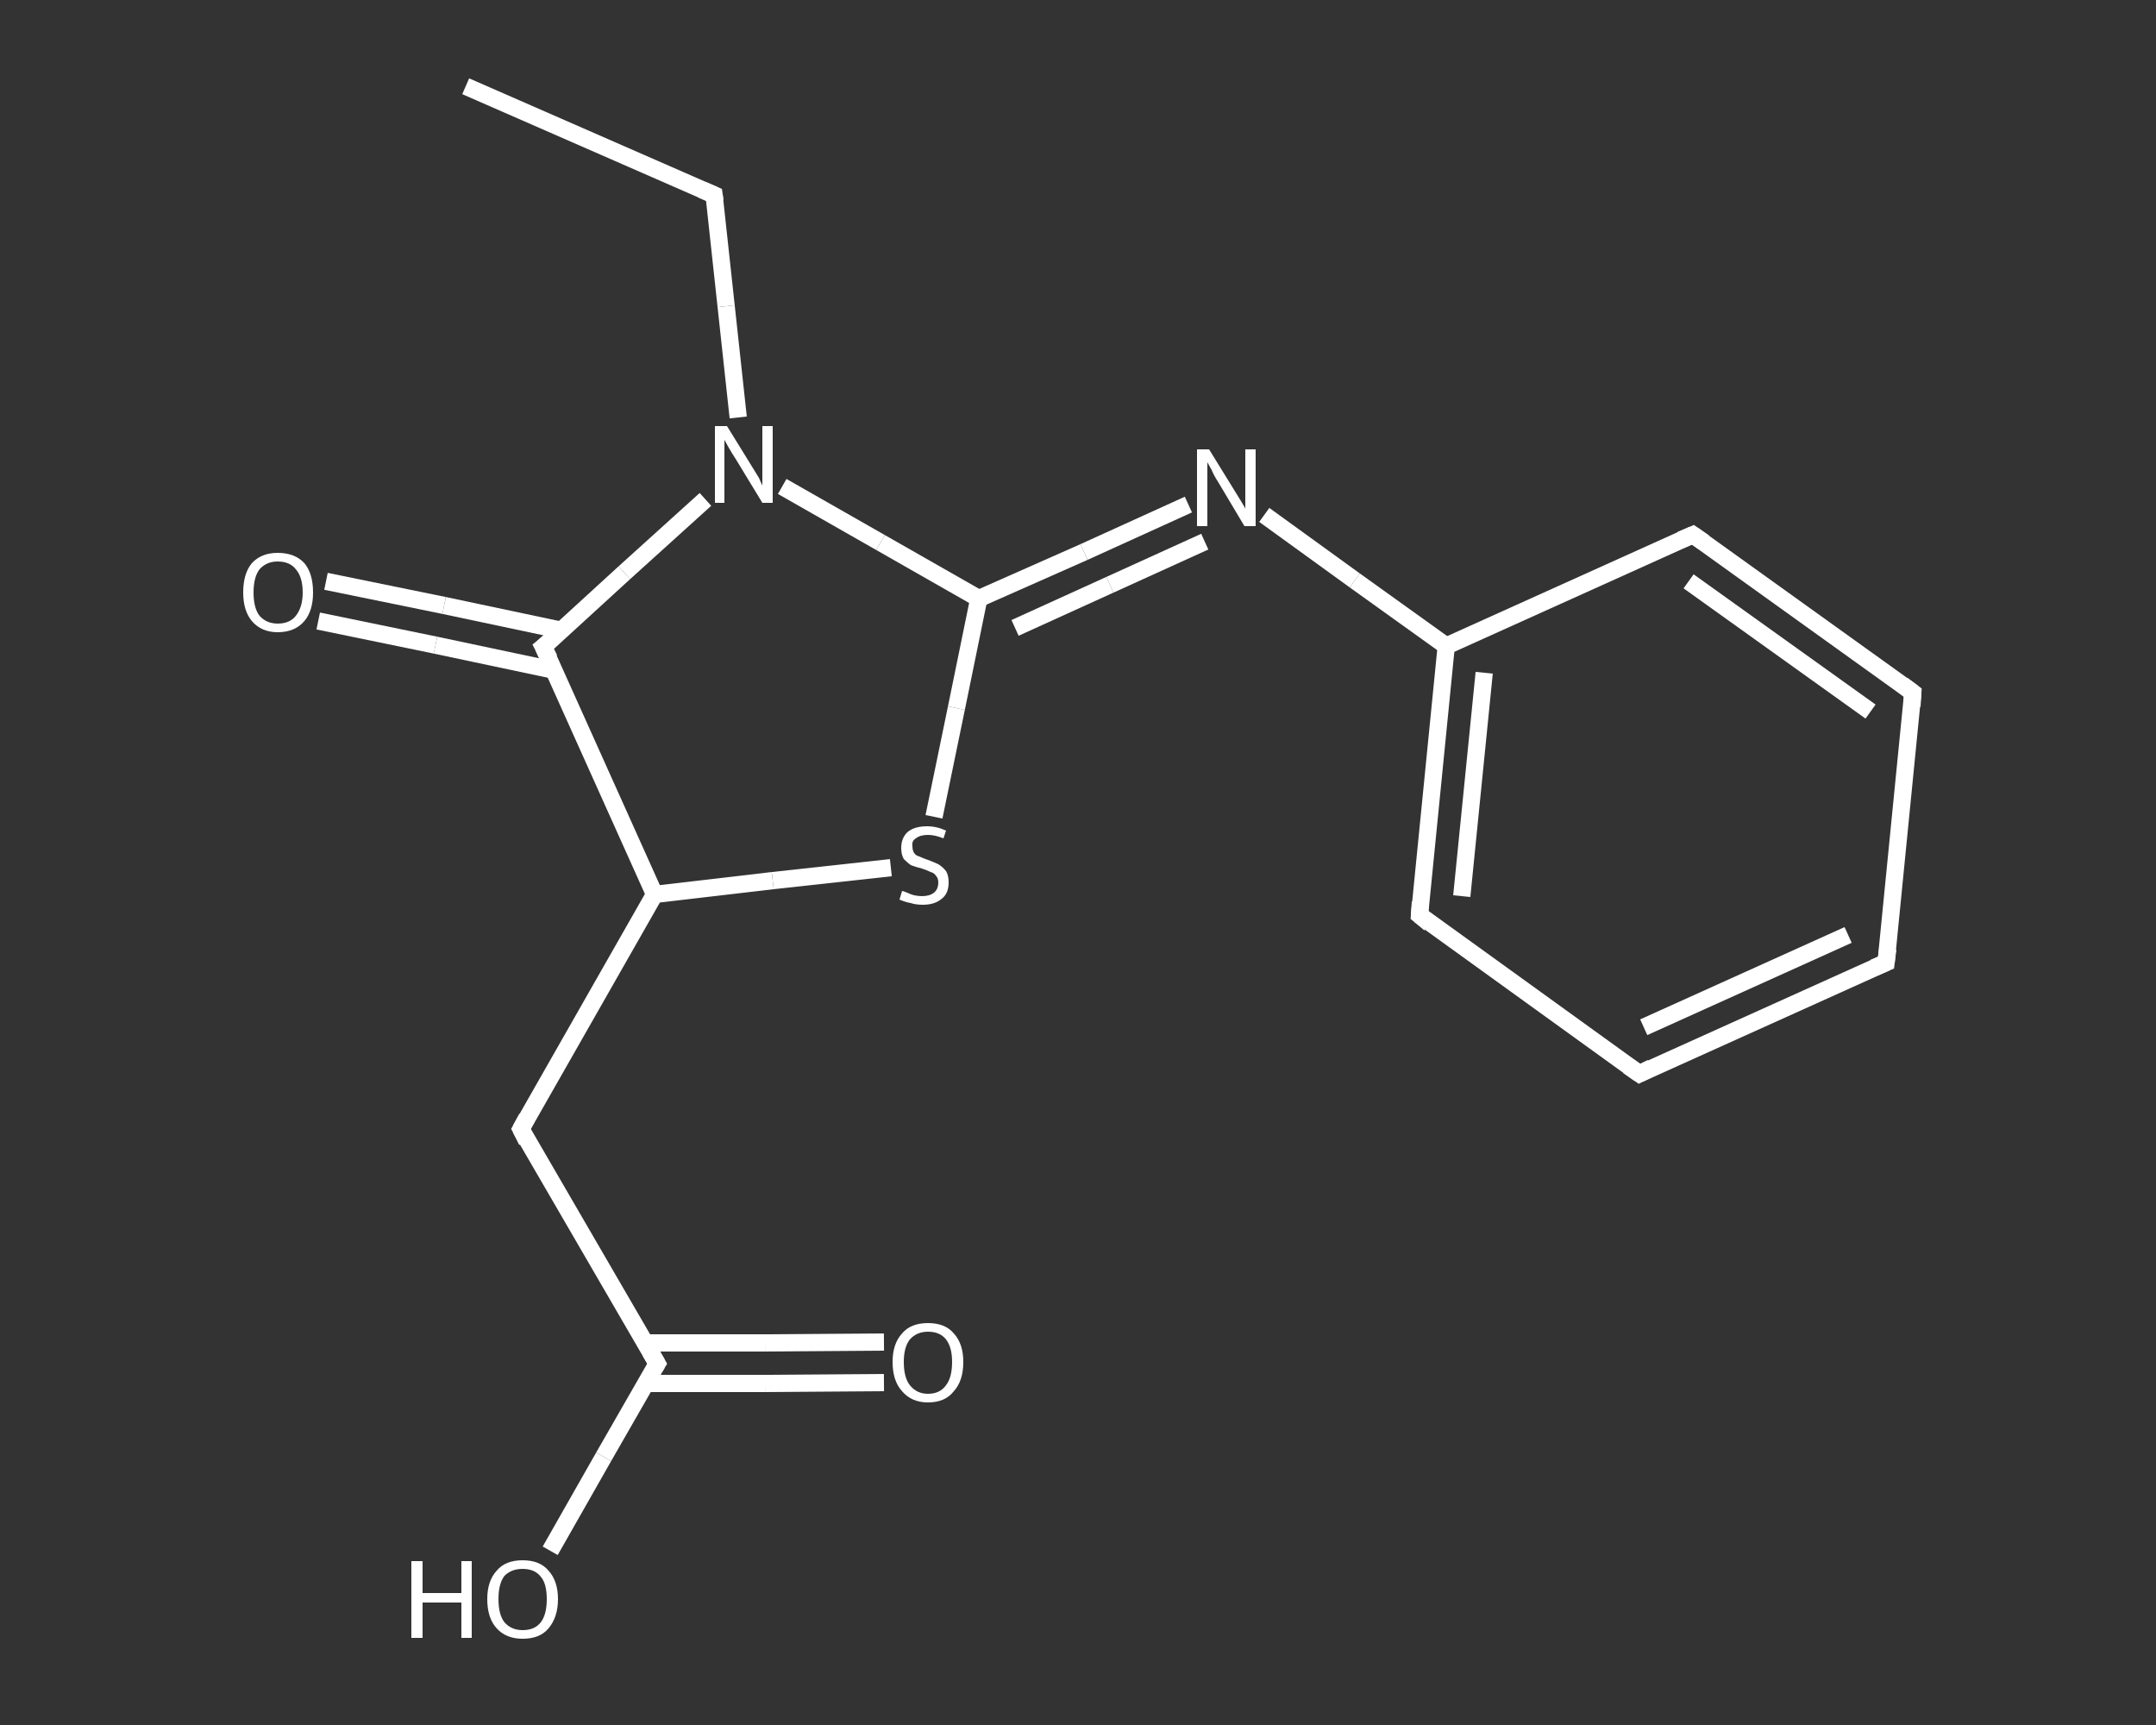 <?xml version='1.0' encoding='iso-8859-1'?>
<svg version='1.1' baseProfile='full'
              xmlns='http://www.w3.org/2000/svg'
                      xmlns:rdkit='http://www.rdkit.org/xml'
                      xmlns:xlink='http://www.w3.org/1999/xlink'
                  xml:space='preserve'
width='250px' height='200px' viewBox='0 0 250 200'>
<rect x="0" y="0" width="250" height="200" fill="#333333" stroke="none"/>
<!-- END OF HEADER -->
<rect style='opacity:1.0;fill:transparent;stroke:none' width='250.0' height='200.0' x='0.0' y='0.0'> </rect>
<path class='bond-0 atom-0 atom-1' d='M 54.0,10.0 L 82.8,22.6' style='fill:none;fill-rule:evenodd;stroke:#FFFFFF;stroke-width:2.0px;stroke-linecap:butt;stroke-linejoin:miter;stroke-opacity:1' />
<path class='bond-1 atom-1 atom-2' d='M 82.8,22.6 L 84.2,35.5' style='fill:none;fill-rule:evenodd;stroke:#FFFFFF;stroke-width:2.0px;stroke-linecap:butt;stroke-linejoin:miter;stroke-opacity:1' />
<path class='bond-1 atom-1 atom-2' d='M 84.2,35.5 L 85.6,48.4' style='fill:none;fill-rule:evenodd;stroke:#FFFFFF;stroke-width:2.0px;stroke-linecap:butt;stroke-linejoin:miter;stroke-opacity:1' />
<path class='bond-2 atom-2 atom-3' d='M 81.8,57.9 L 72.4,66.4' style='fill:none;fill-rule:evenodd;stroke:#FFFFFF;stroke-width:2.0px;stroke-linecap:butt;stroke-linejoin:miter;stroke-opacity:1' />
<path class='bond-2 atom-2 atom-3' d='M 72.4,66.4 L 63.0,75.0' style='fill:none;fill-rule:evenodd;stroke:#FFFFFF;stroke-width:2.0px;stroke-linecap:butt;stroke-linejoin:miter;stroke-opacity:1' />
<path class='bond-3 atom-3 atom-4' d='M 65.2,73.1 L 51.5,70.2' style='fill:none;fill-rule:evenodd;stroke:#FFFFFF;stroke-width:2.0px;stroke-linecap:butt;stroke-linejoin:miter;stroke-opacity:1' />
<path class='bond-3 atom-3 atom-4' d='M 51.5,70.2 L 37.8,67.4' style='fill:none;fill-rule:evenodd;stroke:#FFFFFF;stroke-width:2.0px;stroke-linecap:butt;stroke-linejoin:miter;stroke-opacity:1' />
<path class='bond-3 atom-3 atom-4' d='M 64.2,77.7 L 50.5,74.8' style='fill:none;fill-rule:evenodd;stroke:#FFFFFF;stroke-width:2.0px;stroke-linecap:butt;stroke-linejoin:miter;stroke-opacity:1' />
<path class='bond-3 atom-3 atom-4' d='M 50.5,74.8 L 36.9,72.0' style='fill:none;fill-rule:evenodd;stroke:#FFFFFF;stroke-width:2.0px;stroke-linecap:butt;stroke-linejoin:miter;stroke-opacity:1' />
<path class='bond-4 atom-3 atom-5' d='M 63.0,75.0 L 75.9,103.7' style='fill:none;fill-rule:evenodd;stroke:#FFFFFF;stroke-width:2.0px;stroke-linecap:butt;stroke-linejoin:miter;stroke-opacity:1' />
<path class='bond-5 atom-5 atom-6' d='M 75.9,103.7 L 60.4,130.9' style='fill:none;fill-rule:evenodd;stroke:#FFFFFF;stroke-width:2.0px;stroke-linecap:butt;stroke-linejoin:miter;stroke-opacity:1' />
<path class='bond-6 atom-6 atom-7' d='M 60.4,130.9 L 76.2,158.1' style='fill:none;fill-rule:evenodd;stroke:#FFFFFF;stroke-width:2.0px;stroke-linecap:butt;stroke-linejoin:miter;stroke-opacity:1' />
<path class='bond-7 atom-7 atom-8' d='M 74.8,160.4 L 88.7,160.4' style='fill:none;fill-rule:evenodd;stroke:#FFFFFF;stroke-width:2.0px;stroke-linecap:butt;stroke-linejoin:miter;stroke-opacity:1' />
<path class='bond-7 atom-7 atom-8' d='M 88.7,160.4 L 102.5,160.3' style='fill:none;fill-rule:evenodd;stroke:#FFFFFF;stroke-width:2.0px;stroke-linecap:butt;stroke-linejoin:miter;stroke-opacity:1' />
<path class='bond-7 atom-7 atom-8' d='M 74.8,155.7 L 88.7,155.7' style='fill:none;fill-rule:evenodd;stroke:#FFFFFF;stroke-width:2.0px;stroke-linecap:butt;stroke-linejoin:miter;stroke-opacity:1' />
<path class='bond-7 atom-7 atom-8' d='M 88.7,155.7 L 102.5,155.6' style='fill:none;fill-rule:evenodd;stroke:#FFFFFF;stroke-width:2.0px;stroke-linecap:butt;stroke-linejoin:miter;stroke-opacity:1' />
<path class='bond-8 atom-7 atom-9' d='M 76.2,158.1 L 70.0,168.9' style='fill:none;fill-rule:evenodd;stroke:#FFFFFF;stroke-width:2.0px;stroke-linecap:butt;stroke-linejoin:miter;stroke-opacity:1' />
<path class='bond-8 atom-7 atom-9' d='M 70.0,168.9 L 63.8,179.8' style='fill:none;fill-rule:evenodd;stroke:#FFFFFF;stroke-width:2.0px;stroke-linecap:butt;stroke-linejoin:miter;stroke-opacity:1' />
<path class='bond-9 atom-5 atom-10' d='M 75.9,103.7 L 89.6,102.1' style='fill:none;fill-rule:evenodd;stroke:#FFFFFF;stroke-width:2.0px;stroke-linecap:butt;stroke-linejoin:miter;stroke-opacity:1' />
<path class='bond-9 atom-5 atom-10' d='M 89.6,102.1 L 103.3,100.6' style='fill:none;fill-rule:evenodd;stroke:#FFFFFF;stroke-width:2.0px;stroke-linecap:butt;stroke-linejoin:miter;stroke-opacity:1' />
<path class='bond-10 atom-10 atom-11' d='M 108.3,94.7 L 110.9,82.1' style='fill:none;fill-rule:evenodd;stroke:#FFFFFF;stroke-width:2.0px;stroke-linecap:butt;stroke-linejoin:miter;stroke-opacity:1' />
<path class='bond-10 atom-10 atom-11' d='M 110.9,82.1 L 113.5,69.4' style='fill:none;fill-rule:evenodd;stroke:#FFFFFF;stroke-width:2.0px;stroke-linecap:butt;stroke-linejoin:miter;stroke-opacity:1' />
<path class='bond-11 atom-11 atom-12' d='M 113.5,69.4 L 125.7,64.0' style='fill:none;fill-rule:evenodd;stroke:#FFFFFF;stroke-width:2.0px;stroke-linecap:butt;stroke-linejoin:miter;stroke-opacity:1' />
<path class='bond-11 atom-11 atom-12' d='M 125.7,64.0 L 137.8,58.5' style='fill:none;fill-rule:evenodd;stroke:#FFFFFF;stroke-width:2.0px;stroke-linecap:butt;stroke-linejoin:miter;stroke-opacity:1' />
<path class='bond-11 atom-11 atom-12' d='M 117.7,72.8 L 128.7,67.8' style='fill:none;fill-rule:evenodd;stroke:#FFFFFF;stroke-width:2.0px;stroke-linecap:butt;stroke-linejoin:miter;stroke-opacity:1' />
<path class='bond-11 atom-11 atom-12' d='M 128.7,67.8 L 139.7,62.8' style='fill:none;fill-rule:evenodd;stroke:#FFFFFF;stroke-width:2.0px;stroke-linecap:butt;stroke-linejoin:miter;stroke-opacity:1' />
<path class='bond-12 atom-12 atom-13' d='M 146.6,59.7 L 157.1,67.3' style='fill:none;fill-rule:evenodd;stroke:#FFFFFF;stroke-width:2.0px;stroke-linecap:butt;stroke-linejoin:miter;stroke-opacity:1' />
<path class='bond-12 atom-12 atom-13' d='M 157.1,67.3 L 167.7,74.9' style='fill:none;fill-rule:evenodd;stroke:#FFFFFF;stroke-width:2.0px;stroke-linecap:butt;stroke-linejoin:miter;stroke-opacity:1' />
<path class='bond-13 atom-13 atom-14' d='M 167.7,74.9 L 164.6,106.1' style='fill:none;fill-rule:evenodd;stroke:#FFFFFF;stroke-width:2.0px;stroke-linecap:butt;stroke-linejoin:miter;stroke-opacity:1' />
<path class='bond-13 atom-13 atom-14' d='M 172.1,78.0 L 169.5,103.9' style='fill:none;fill-rule:evenodd;stroke:#FFFFFF;stroke-width:2.0px;stroke-linecap:butt;stroke-linejoin:miter;stroke-opacity:1' />
<path class='bond-14 atom-14 atom-15' d='M 164.6,106.1 L 190.1,124.5' style='fill:none;fill-rule:evenodd;stroke:#FFFFFF;stroke-width:2.0px;stroke-linecap:butt;stroke-linejoin:miter;stroke-opacity:1' />
<path class='bond-15 atom-15 atom-16' d='M 190.1,124.5 L 218.7,111.6' style='fill:none;fill-rule:evenodd;stroke:#FFFFFF;stroke-width:2.0px;stroke-linecap:butt;stroke-linejoin:miter;stroke-opacity:1' />
<path class='bond-15 atom-15 atom-16' d='M 190.6,119.1 L 214.3,108.4' style='fill:none;fill-rule:evenodd;stroke:#FFFFFF;stroke-width:2.0px;stroke-linecap:butt;stroke-linejoin:miter;stroke-opacity:1' />
<path class='bond-16 atom-16 atom-17' d='M 218.7,111.6 L 221.8,80.3' style='fill:none;fill-rule:evenodd;stroke:#FFFFFF;stroke-width:2.0px;stroke-linecap:butt;stroke-linejoin:miter;stroke-opacity:1' />
<path class='bond-17 atom-17 atom-18' d='M 221.8,80.3 L 196.3,62.0' style='fill:none;fill-rule:evenodd;stroke:#FFFFFF;stroke-width:2.0px;stroke-linecap:butt;stroke-linejoin:miter;stroke-opacity:1' />
<path class='bond-17 atom-17 atom-18' d='M 216.9,82.5 L 195.8,67.4' style='fill:none;fill-rule:evenodd;stroke:#FFFFFF;stroke-width:2.0px;stroke-linecap:butt;stroke-linejoin:miter;stroke-opacity:1' />
<path class='bond-18 atom-11 atom-2' d='M 113.5,69.4 L 102.1,62.9' style='fill:none;fill-rule:evenodd;stroke:#FFFFFF;stroke-width:2.0px;stroke-linecap:butt;stroke-linejoin:miter;stroke-opacity:1' />
<path class='bond-18 atom-11 atom-2' d='M 102.1,62.9 L 90.7,56.4' style='fill:none;fill-rule:evenodd;stroke:#FFFFFF;stroke-width:2.0px;stroke-linecap:butt;stroke-linejoin:miter;stroke-opacity:1' />
<path class='bond-19 atom-18 atom-13' d='M 196.3,62.0 L 167.7,74.9' style='fill:none;fill-rule:evenodd;stroke:#FFFFFF;stroke-width:2.0px;stroke-linecap:butt;stroke-linejoin:miter;stroke-opacity:1' />
<path d='M 81.4,22.0 L 82.8,22.6 L 82.9,23.3' style='fill:none;stroke:#FFFFFF;stroke-width:2.0px;stroke-linecap:butt;stroke-linejoin:miter;stroke-opacity:1;' />
<path d='M 63.5,74.6 L 63.0,75.0 L 63.7,76.4' style='fill:none;stroke:#FFFFFF;stroke-width:2.0px;stroke-linecap:butt;stroke-linejoin:miter;stroke-opacity:1;' />
<path d='M 61.1,129.6 L 60.4,130.9 L 61.1,132.3' style='fill:none;stroke:#FFFFFF;stroke-width:2.0px;stroke-linecap:butt;stroke-linejoin:miter;stroke-opacity:1;' />
<path d='M 75.4,156.7 L 76.2,158.1 L 75.9,158.6' style='fill:none;stroke:#FFFFFF;stroke-width:2.0px;stroke-linecap:butt;stroke-linejoin:miter;stroke-opacity:1;' />
<path d='M 164.7,104.6 L 164.6,106.1 L 165.8,107.1' style='fill:none;stroke:#FFFFFF;stroke-width:2.0px;stroke-linecap:butt;stroke-linejoin:miter;stroke-opacity:1;' />
<path d='M 188.8,123.6 L 190.1,124.5 L 191.5,123.8' style='fill:none;stroke:#FFFFFF;stroke-width:2.0px;stroke-linecap:butt;stroke-linejoin:miter;stroke-opacity:1;' />
<path d='M 217.3,112.2 L 218.7,111.6 L 218.9,110.0' style='fill:none;stroke:#FFFFFF;stroke-width:2.0px;stroke-linecap:butt;stroke-linejoin:miter;stroke-opacity:1;' />
<path d='M 221.7,81.9 L 221.8,80.3 L 220.6,79.4' style='fill:none;stroke:#FFFFFF;stroke-width:2.0px;stroke-linecap:butt;stroke-linejoin:miter;stroke-opacity:1;' />
<path d='M 197.6,62.9 L 196.3,62.0 L 194.9,62.6' style='fill:none;stroke:#FFFFFF;stroke-width:2.0px;stroke-linecap:butt;stroke-linejoin:miter;stroke-opacity:1;' />
<path class='atom-2' d='M 84.3 49.4
L 87.2 54.1
Q 87.5 54.6, 88.0 55.4
Q 88.4 56.3, 88.4 56.3
L 88.4 49.4
L 89.6 49.4
L 89.6 58.3
L 88.4 58.3
L 85.3 53.2
Q 84.9 52.6, 84.5 51.9
Q 84.1 51.2, 84.0 51.0
L 84.0 58.3
L 82.9 58.3
L 82.9 49.4
L 84.3 49.4
' fill='#FFFFFF'/>
<path class='atom-4' d='M 28.2 68.7
Q 28.2 66.5, 29.2 65.3
Q 30.3 64.1, 32.2 64.1
Q 34.2 64.1, 35.3 65.3
Q 36.3 66.5, 36.3 68.7
Q 36.3 70.8, 35.3 72.0
Q 34.2 73.3, 32.2 73.3
Q 30.3 73.3, 29.2 72.0
Q 28.2 70.8, 28.2 68.7
M 32.2 72.3
Q 33.6 72.3, 34.3 71.4
Q 35.1 70.4, 35.1 68.7
Q 35.1 66.9, 34.3 66.0
Q 33.6 65.1, 32.2 65.1
Q 30.9 65.1, 30.1 66.0
Q 29.4 66.9, 29.4 68.7
Q 29.4 70.5, 30.1 71.4
Q 30.9 72.3, 32.2 72.3
' fill='#FFFFFF'/>
<path class='atom-8' d='M 103.5 157.9
Q 103.5 155.8, 104.6 154.6
Q 105.6 153.4, 107.6 153.4
Q 109.6 153.4, 110.6 154.6
Q 111.7 155.8, 111.7 157.9
Q 111.7 160.1, 110.6 161.3
Q 109.6 162.6, 107.6 162.6
Q 105.7 162.6, 104.6 161.3
Q 103.5 160.1, 103.5 157.9
M 107.6 161.6
Q 109.0 161.6, 109.7 160.6
Q 110.4 159.7, 110.4 157.9
Q 110.4 156.2, 109.7 155.3
Q 109.0 154.4, 107.6 154.4
Q 106.3 154.4, 105.5 155.3
Q 104.8 156.2, 104.8 157.9
Q 104.8 159.7, 105.5 160.6
Q 106.3 161.6, 107.6 161.6
' fill='#FFFFFF'/>
<path class='atom-9' d='M 47.7 181.0
L 49.0 181.0
L 49.0 184.7
L 53.5 184.7
L 53.5 181.0
L 54.7 181.0
L 54.7 189.9
L 53.5 189.9
L 53.5 185.8
L 49.0 185.8
L 49.0 189.9
L 47.7 189.9
L 47.7 181.0
' fill='#FFFFFF'/>
<path class='atom-9' d='M 56.5 185.4
Q 56.5 183.3, 57.6 182.1
Q 58.6 180.9, 60.6 180.9
Q 62.6 180.9, 63.6 182.1
Q 64.7 183.3, 64.7 185.4
Q 64.7 187.5, 63.6 188.8
Q 62.6 190.0, 60.6 190.0
Q 58.7 190.0, 57.6 188.8
Q 56.5 187.6, 56.5 185.4
M 60.6 189.0
Q 62.0 189.0, 62.7 188.1
Q 63.4 187.2, 63.4 185.4
Q 63.4 183.6, 62.7 182.8
Q 62.0 181.9, 60.6 181.9
Q 59.3 181.9, 58.5 182.7
Q 57.8 183.6, 57.8 185.4
Q 57.8 187.2, 58.5 188.1
Q 59.3 189.0, 60.6 189.0
' fill='#FFFFFF'/>
<path class='atom-10' d='M 104.6 103.3
Q 104.7 103.3, 105.2 103.5
Q 105.6 103.7, 106.0 103.8
Q 106.5 103.9, 106.9 103.9
Q 107.8 103.9, 108.3 103.5
Q 108.8 103.1, 108.8 102.3
Q 108.8 101.8, 108.5 101.5
Q 108.3 101.2, 107.9 101.1
Q 107.5 100.9, 106.9 100.7
Q 106.1 100.5, 105.6 100.3
Q 105.2 100.0, 104.8 99.6
Q 104.5 99.1, 104.5 98.3
Q 104.5 97.2, 105.2 96.5
Q 106.0 95.8, 107.5 95.8
Q 108.6 95.8, 109.7 96.3
L 109.4 97.2
Q 108.4 96.8, 107.6 96.8
Q 106.7 96.8, 106.2 97.2
Q 105.7 97.5, 105.8 98.1
Q 105.8 98.6, 106.0 98.9
Q 106.2 99.2, 106.6 99.3
Q 107.0 99.5, 107.6 99.7
Q 108.4 100.0, 108.8 100.2
Q 109.3 100.5, 109.7 101.0
Q 110.0 101.5, 110.0 102.3
Q 110.0 103.6, 109.2 104.2
Q 108.4 104.9, 107.0 104.9
Q 106.2 104.9, 105.6 104.7
Q 105.0 104.6, 104.3 104.3
L 104.6 103.3
' fill='#FFFFFF'/>
<path class='atom-12' d='M 140.2 52.1
L 143.1 56.8
Q 143.4 57.3, 143.9 58.1
Q 144.4 58.9, 144.4 59.0
L 144.4 52.1
L 145.6 52.1
L 145.6 61.0
L 144.3 61.0
L 141.2 55.8
Q 140.8 55.2, 140.5 54.5
Q 140.1 53.8, 140.0 53.6
L 140.0 61.0
L 138.8 61.0
L 138.8 52.1
L 140.2 52.1
' fill='#FFFFFF'/>
</svg>
